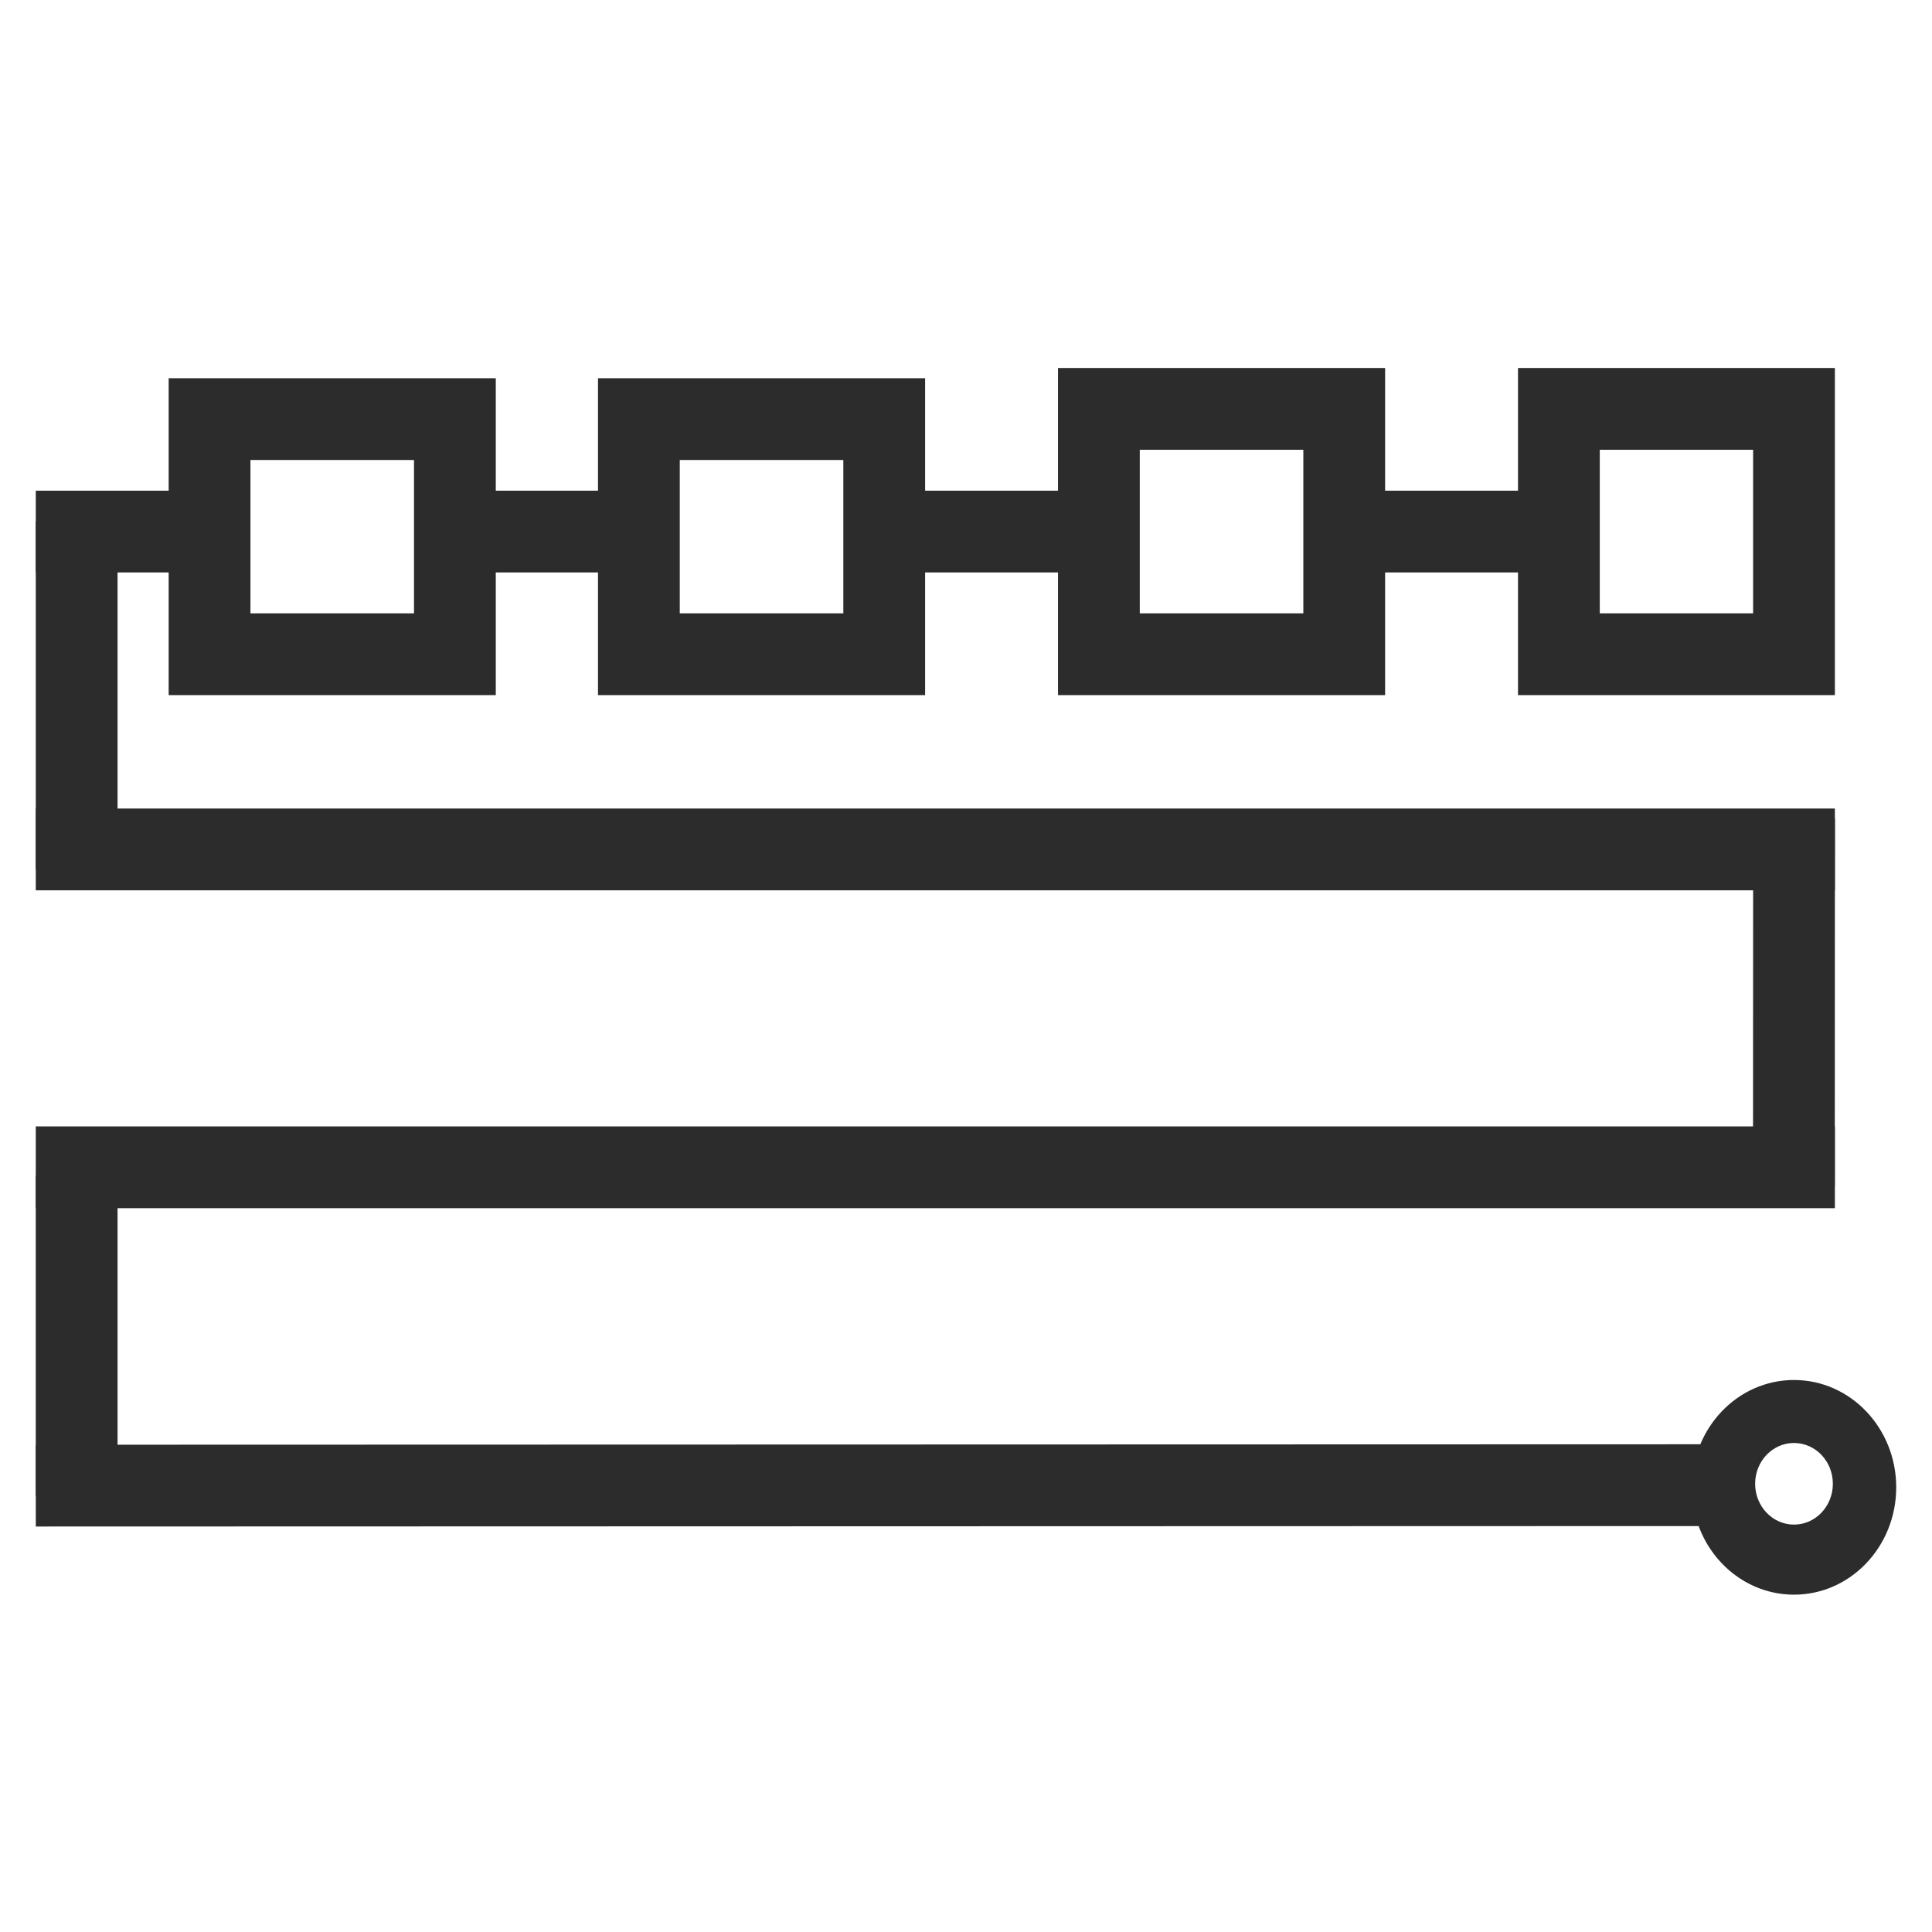<?xml version="1.0" encoding="UTF-8" standalone="no"?>
<!-- Created with Inkscape (http://www.inkscape.org/) -->

<svg
   version="1.1"
   id="svg1"
   width="189"
   height="189"
   viewBox="0 0 189 189"
   sodipodi:docname="Slide16.svg"
   inkscape:version="1.4.2 (f4327f4, 2025-05-13)"
   xmlns:inkscape="http://www.inkscape.org/namespaces/inkscape"
   xmlns:sodipodi="http://sodipodi.sourceforge.net/DTD/sodipodi-0.dtd"
   xmlns="http://www.w3.org/2000/svg"
   xmlns:svg="http://www.w3.org/2000/svg">
  <defs
     id="defs1" />
  <sodipodi:namedview
     id="namedview1"
     pagecolor="#ffffff"
     bordercolor="#000000"
     borderopacity="0.25"
     inkscape:showpageshadow="2"
     inkscape:pageopacity="0.0"
     inkscape:pagecheckerboard="0"
     inkscape:deskcolor="#d1d1d1"
     inkscape:zoom="2.8284271"
     inkscape:cx="35.708892"
     inkscape:cy="10.076272"
     inkscape:window-width="3840"
     inkscape:window-height="2054"
     inkscape:window-x="3061"
     inkscape:window-y="-11"
     inkscape:window-maximized="1"
     inkscape:current-layer="g11" />
  <g
     inkscape:groupmode="layer"
     inkscape:label="Image"
     id="g1">
    <g
       transform="translate(1.5)"
       id="g11">
      <path
         d="m 174,141.161 c -2.1,0 -3.802,1.787 -3.802,3.992 0,2.204 1.702,3.992 3.802,3.992 2.1,0 3.802,-1.788 3.802,-3.992 0,-2.205 -1.702,-3.992 -3.802,-3.992 z M 174,135 c 5.523,0 10,4.701 10,10.5 0,5.799 -4.477,10.5 -10,10.5 -5.523,0 -10,-4.701 -10,-10.5 0,-5.799 4.477,-10.5 10,-10.5 z"
         fill="#2c2c2c"
         fill-rule="evenodd"
         id="path1" />
      <path
         d="M 18.501,52 2,52.001"
         stroke="#2c2c2c"
         stroke-width="7.999"
         stroke-miterlimit="8"
         fill="none"
         fill-rule="evenodd"
         id="path2" />
      <path
         d="M 178,114.192 2,114.192"
         stroke="#2c2c2c"
         stroke-width="8"
         stroke-miterlimit="8"
         fill="none"
         fill-rule="evenodd"
         id="path3" />
      <path
         d="M 178,83.096 2,83.096"
         stroke="#2c2c2c"
         stroke-width="8"
         stroke-miterlimit="8"
         fill="none"
         fill-rule="evenodd"
         id="path4" />
      <path
         d="M 168.352,145.287 2.001,145.333"
         stroke="#2c2c2c"
         stroke-width="8"
         stroke-miterlimit="8"
         fill="none"
         fill-rule="evenodd"
         id="path5"
         sodipodi:nodetypes="cc" />
      <path
         d="m 6,146.323 1.05e-4,-31.323"
         stroke="#2c2c2c"
         stroke-width="8"
         stroke-miterlimit="8"
         fill="none"
         fill-rule="evenodd"
         id="path6"
         sodipodi:nodetypes="cc" />
      <path
         d="M 6,85.002 V 51"
         stroke="#2c2c2c"
         stroke-width="8"
         stroke-miterlimit="8"
         fill="none"
         fill-rule="evenodd"
         id="path7"
         sodipodi:nodetypes="cc" />
      <path
         d="m 59.189,52 -16.501,0.001"
         stroke="#2c2c2c"
         stroke-width="7.999"
         stroke-miterlimit="8"
         fill="none"
         fill-rule="evenodd"
         id="path2-8" />
      <path
         d="m 103.939,52 -16.501,0.001"
         stroke="#2c2c2c"
         stroke-width="7.999"
         stroke-miterlimit="8"
         fill="none"
         fill-rule="evenodd"
         id="path2-8-1" />
      <path
         d="m 148.814,52 -16.501,0.001"
         stroke="#2c2c2c"
         stroke-width="7.999"
         stroke-miterlimit="8"
         fill="none"
         fill-rule="evenodd"
         id="path2-8-2" />
      <path
         d="m 173.991,116.02 0.012,-35.964"
         stroke="#2c2c2c"
         stroke-width="8"
         stroke-miterlimit="8"
         fill="none"
         fill-rule="evenodd"
         id="path8"
         sodipodi:nodetypes="cc" />
      <path
         id="rect8"
         style="fill:none;stroke:#2c2c2c;stroke-width:8;stroke-miterlimit:8"
         d="M 19,41 H 43 V 64 H 19 Z" />
      <path
         id="rect9"
         style="fill:none;stroke:#2c2c2c;stroke-width:8;stroke-miterlimit:8"
         d="M 61,41 H 85 V 64 H 61 Z" />
      <path
         id="rect10"
         style="fill:none;stroke:#2c2c2c;stroke-width:8;stroke-miterlimit:8"
         d="m 106,40 h 24 v 24 h -24 z" />
      <path
         id="rect11"
         style="fill:none;stroke:#2c2c2c;stroke-width:8;stroke-miterlimit:8"
         d="m 151,40 h 23 v 24 h -23 z" />
    </g>
  </g>
</svg>
